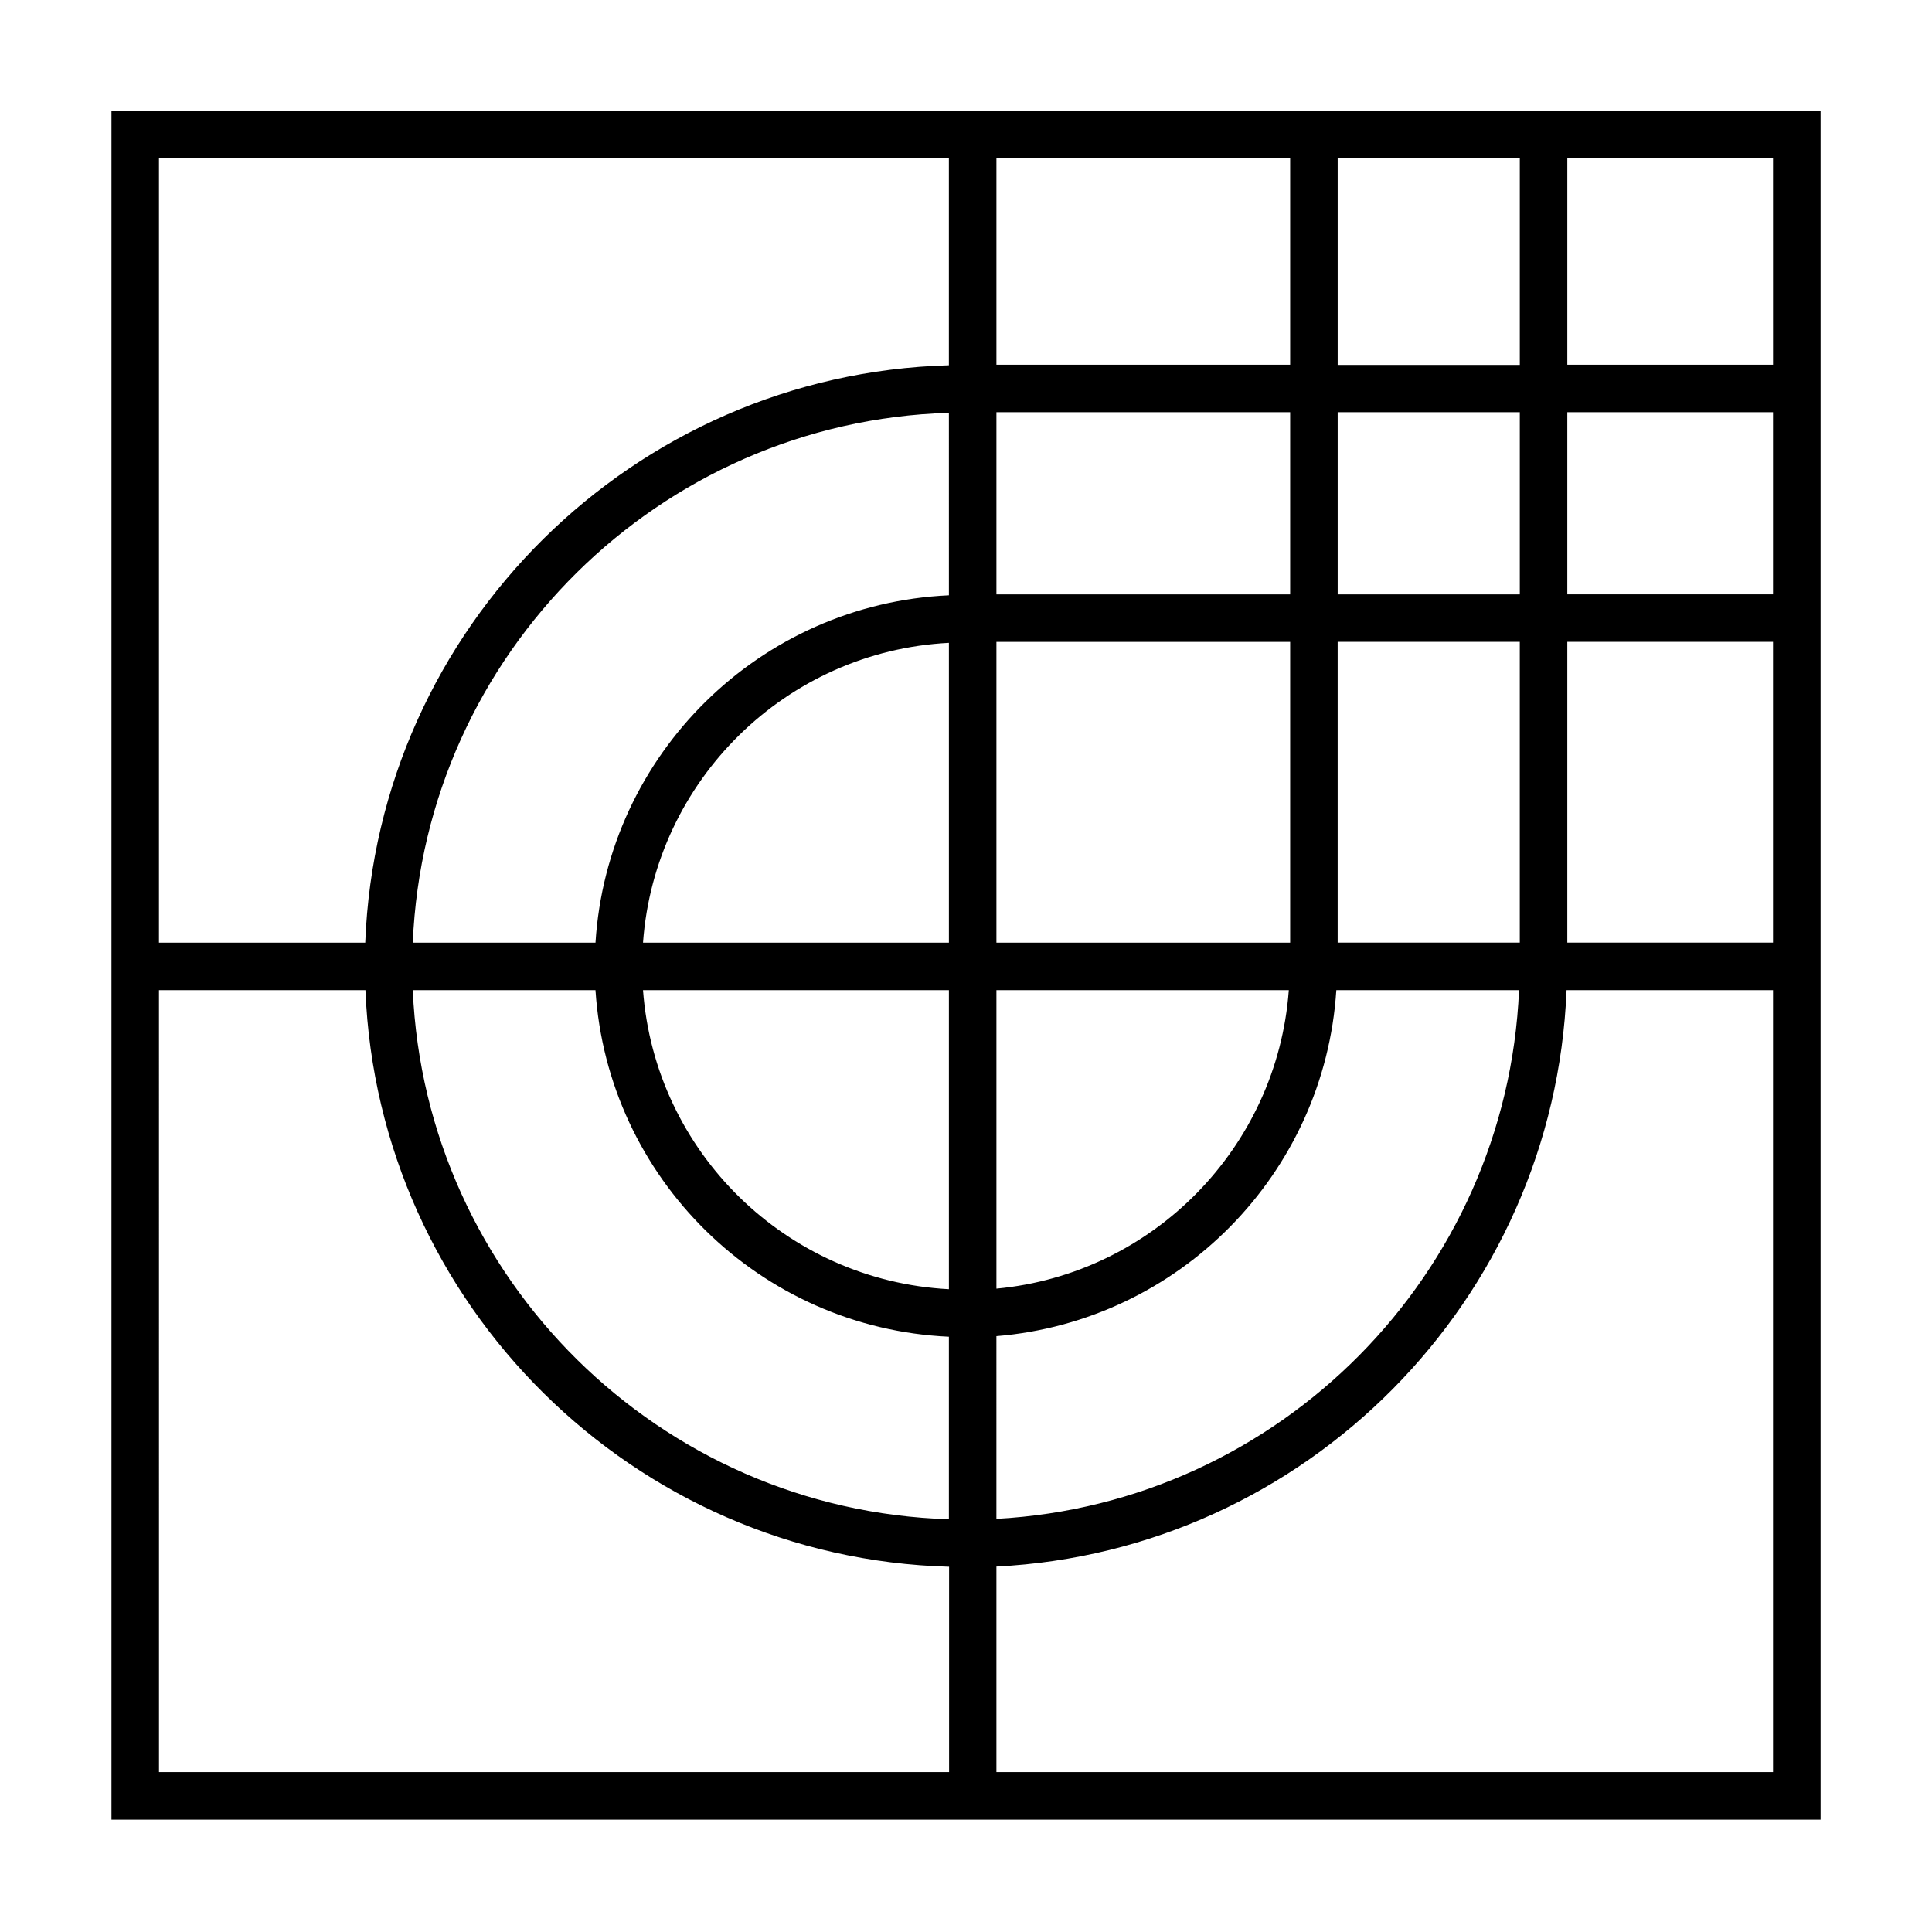 <?xml version="1.0" encoding="UTF-8"?>
<!-- The Best Svg Icon site in the world: iconSvg.co, Visit us! https://iconsvg.co -->
<svg fill="#000000" width="800px" height="800px" version="1.1" viewBox="144 144 512 512" xmlns="http://www.w3.org/2000/svg">
 <path d="m173.54 173.29v452.93h452.93v-452.93zm440.33 67.359h-54.516v-54.766h54.512zm-218.4 153.16h-81.062c3.121-42.973 37.887-77.234 81.062-79.449zm0 12.598v79.246c-43.125-2.266-77.891-36.375-81.062-79.25zm12.594 0h77.484c-3.074 41.715-36.023 75.219-77.484 79.098zm0-12.598v-79.703h77.84v79.703zm0-92.297v-48.266h77.84v48.266zm90.434-48.266h48.266v48.266h-48.266zm0-12.594v-54.766h48.266v54.816h-48.266zm-12.594 0h-77.84v-54.766h77.84zm-90.434 61.109c-50.129 2.266-90.535 42.168-93.656 92.047h-48.418c3.176-76.527 65.293-138.09 142.07-140.41zm-93.66 104.64c3.223 49.828 43.578 89.578 93.656 91.844v48.367c-76.68-2.316-138.75-63.781-142.07-140.21zm106.25 91.691c48.418-3.981 86.957-43.023 90.082-91.691h48.418c-3.223 75.27-63.43 136.03-138.5 140.11zm90.434-104.29v-79.703h48.266v79.703zm60.859-79.703h54.512v79.703h-54.512zm0-12.594v-48.266h54.512v48.266zm-163.89-115.62v54.914c-83.734 2.367-151.45 69.527-154.67 153.01h-54.664v-207.92zm-209.33 220.52h54.715c3.324 83.379 71.039 150.49 154.67 152.8v54.41h-209.38zm221.93 207.21v-54.461c82.02-4.133 147.82-70.535 151.09-152.75h54.715v207.21z"/>
</svg>
